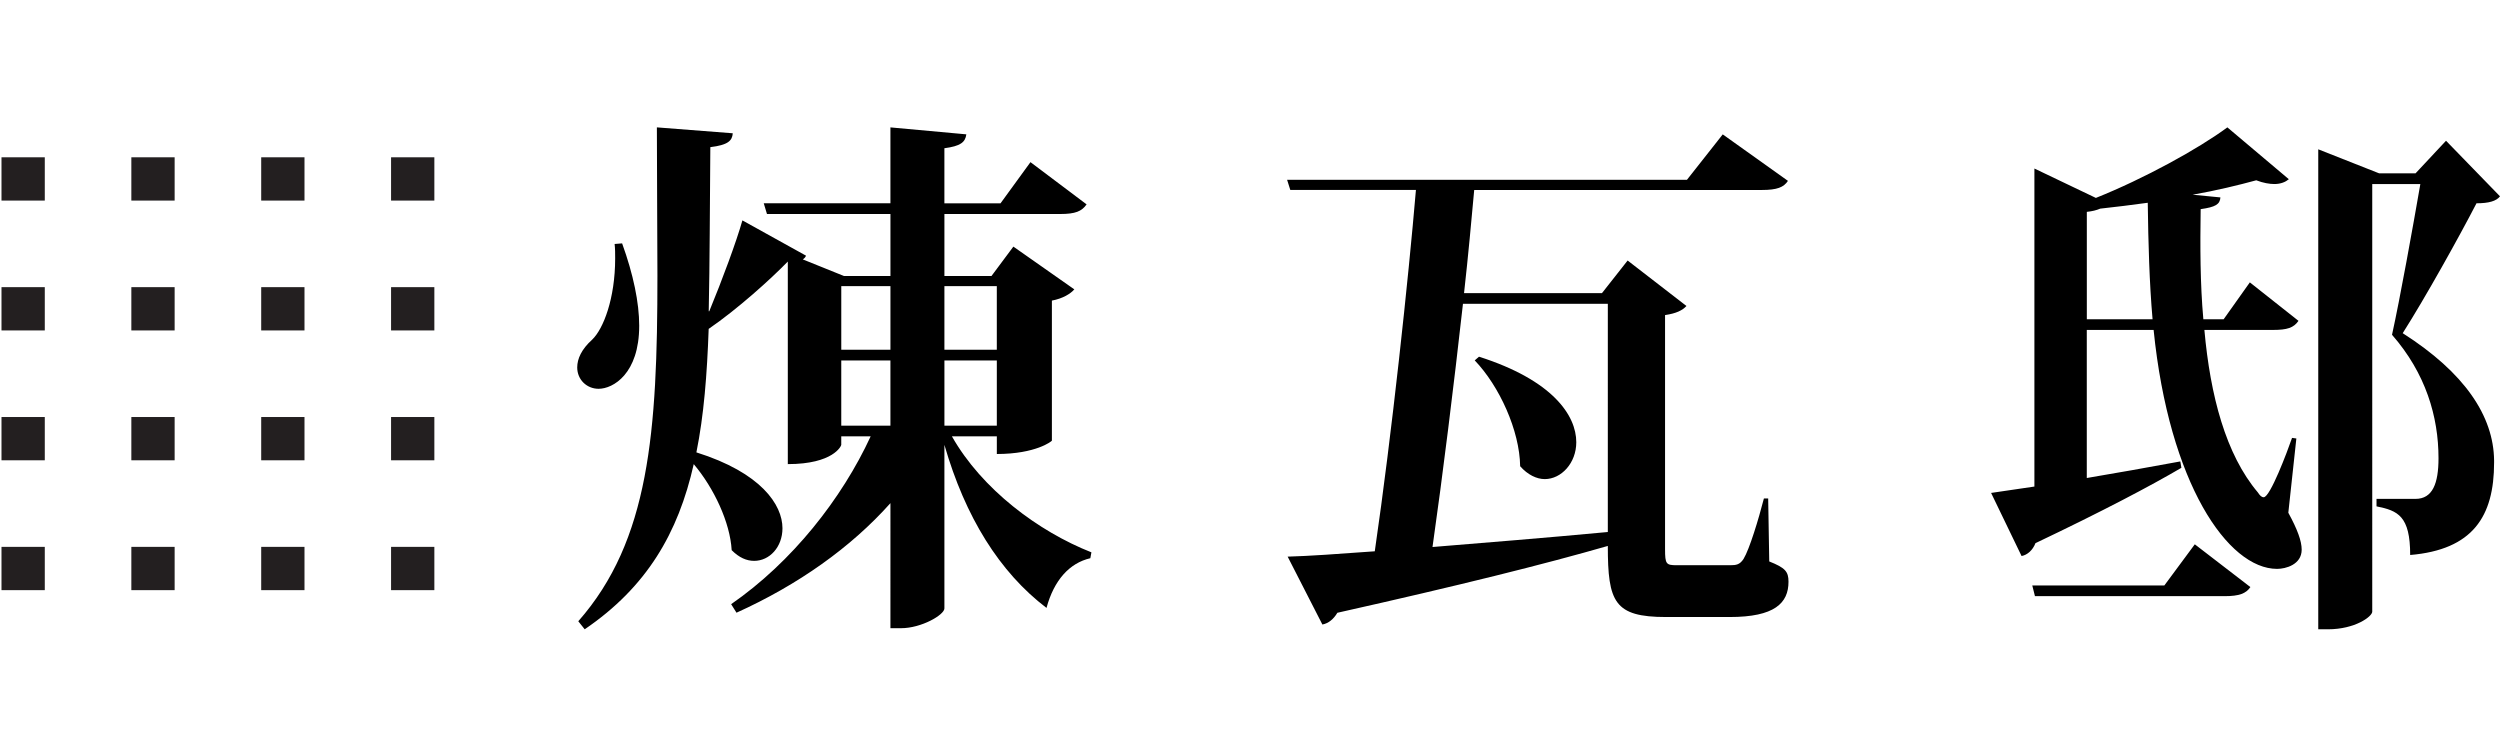 <?xml version="1.0" encoding="utf-8"?>
<!-- Generator: Adobe Illustrator 15.0.0, SVG Export Plug-In . SVG Version: 6.00 Build 0)  -->
<!DOCTYPE svg PUBLIC "-//W3C//DTD SVG 1.1//EN" "http://www.w3.org/Graphics/SVG/1.1/DTD/svg11.dtd">
<svg version="1.1" id="レイヤー_1" xmlns="http://www.w3.org/2000/svg" xmlns:xlink="http://www.w3.org/1999/xlink" x="0px"
	 y="0px" width="285.822px" height="85.529px" viewBox="0 0 285.822 85.529" enable-background="new 0 0 285.822 85.529"
	 xml:space="preserve">
<g>
	<path d="M71.126,27.825c1.283,3.547,1.954,6.786,1.954,9.414c0,5.5-2.993,7.211-4.644,7.211c-1.345,0-2.443-1.038-2.443-2.444
		c0-0.978,0.487-2.076,1.71-3.177c1.282-1.222,2.628-4.706,2.628-9.286c0-0.55,0-1.103-0.062-1.649L71.126,27.825z M113.964,49.885
		h-5.134c3.421,6.048,9.898,10.878,15.949,13.262l-0.121,0.672c-2.383,0.55-4.156,2.507-5.012,5.684
		c-5.378-4.095-9.289-10.39-11.673-18.643v18.7c0,0.732-2.626,2.261-4.949,2.261h-1.222V57.524
		c-4.521,5.072-10.573,9.35-17.6,12.526l-0.611-0.975c6.966-4.828,12.649-12.039,15.95-19.188H96.18v0.974
		c0,0.123-0.918,2.2-6.111,2.2V29.903c-1.956,2.013-5.746,5.437-9.047,7.698c-0.184,5.195-0.547,9.898-1.405,14.119
		c7.396,2.322,9.841,5.989,9.841,8.676c0,2.141-1.47,3.727-3.239,3.727c-0.855,0-1.713-0.362-2.567-1.222
		c-0.184-3.174-2.016-7.085-4.338-9.839c-1.771,7.884-5.378,14.057-12.466,18.884l-0.733-0.918
		c8.128-9.229,9.047-21.634,9.047-39.474c0-5.196-0.063-10.817-0.063-16.992l8.677,0.676c-0.063,0.854-0.549,1.341-2.565,1.585
		c-0.062,6.907-0.062,13.142-0.184,18.761h0.063c1.466-3.544,3.117-8.005,3.787-10.386l7.271,4.031
		c-0.061,0.184-0.185,0.306-0.367,0.427l4.706,1.898h5.316v-7.09H87.686l-0.367-1.223h14.482v-8.677l8.679,0.795
		c-0.123,0.918-0.675,1.344-2.509,1.589v6.295h6.419l3.422-4.705l6.417,4.828c-0.55,0.792-1.283,1.1-2.995,1.1h-13.261v7.09h5.38
		l2.505-3.362l6.968,4.889c-0.429,0.492-1.283,1.039-2.565,1.284v16.01c0,0.063-1.834,1.528-6.295,1.528v-2.018h-0.001V49.885z
		 M101.803,32.713h-5.621v7.272h5.621V32.713z M96.181,48.664h5.62v-7.456h-5.62V48.664z M113.964,32.713h-5.991v7.272h5.991V32.713
		z M107.974,48.664h5.991v-7.456h-5.991V48.664z"/>
	<path d="M202.154,56.974l0.122,7.215c1.834,0.729,2.201,1.157,2.201,2.321c0,2.444-1.589,4.033-6.723,4.033h-7.272
		c-5.928,0-6.662-1.713-6.662-8.127c-7.21,2.077-16.988,4.521-30.921,7.642c-0.428,0.73-1.038,1.222-1.712,1.342l-3.972-7.761
		c2.384-0.063,5.806-0.307,9.962-0.611c1.954-13.383,3.85-31.229,4.705-41.311h-14.363l-0.365-1.158h45.711l4.095-5.196l7.454,5.316
		c-0.489,0.733-1.224,1.041-2.992,1.041h-32.877c-0.308,3.36-0.675,7.453-1.162,11.794h15.767l2.936-3.729l6.722,5.196
		c-0.43,0.491-1.162,0.855-2.444,1.041v26.766c0,1.711,0.12,1.833,1.343,1.833h6.11c0.672,0,1.101-0.06,1.528-0.731
		c0.672-1.102,1.71-4.521,2.322-6.905h0.488V56.974L202.154,56.974z M183.821,34.73h-16.562c-1.038,9.289-2.322,19.679-3.482,27.809
		c5.991-0.493,12.833-1.039,20.043-1.715L183.821,34.73L183.821,34.73z M169.092,40.78c8.435,2.688,11.123,6.723,11.123,9.778
		c0,2.383-1.713,4.217-3.606,4.217c-0.917,0-1.954-0.493-2.811-1.47c-0.062-4.096-2.381-9.167-5.194-12.102L169.092,40.78z"/>
	<path d="M262.54,50.131l-0.919,8.491c1.039,1.898,1.528,3.239,1.528,4.217c0,1.715-1.834,2.2-2.812,2.2
		c-5.623,0-12.345-9.778-14.116-27.316h-7.641v16.927c3.3-0.55,7.029-1.223,10.695-1.896l0.12,0.73
		c-3.544,2.078-8.981,4.949-16.684,8.615c-0.305,0.796-0.916,1.346-1.587,1.472l-3.484-7.215l4.951-0.729v-36.36l7.028,3.361
		c5.5-2.199,11.733-5.623,15.033-8.066l7.028,5.928c-0.365,0.307-0.917,0.55-1.648,0.55c-0.551,0-1.283-0.119-2.078-0.428
		c-2.018,0.551-4.521,1.162-7.271,1.649l3.176,0.308c-0.061,0.793-0.55,1.1-2.26,1.341c-0.062,4.218-0.062,8.495,0.307,12.59h2.321
		l2.994-4.218l5.562,4.4c-0.55,0.794-1.282,1.039-2.936,1.039h-7.822c0.674,7.516,2.444,14.237,6.112,18.576
		c0.243,0.368,0.428,0.552,0.671,0.552c0.734,0,2.691-5.197,3.239-6.787L262.54,50.131z M247.446,66.936l3.483-4.706l6.355,4.89
		c-0.49,0.733-1.283,1.038-2.937,1.038h-21.694l-0.305-1.222H247.446z M238.583,36.503h7.517c-0.367-4.217-0.488-8.678-0.55-13.321
		c-1.834,0.244-3.667,0.488-5.438,0.672c-0.428,0.184-0.918,0.305-1.528,0.367V36.503L238.583,36.503z M279.65,16.092l6.173,6.355
		c-0.428,0.55-1.282,0.794-2.688,0.794c-1.957,3.79-5.867,10.817-8.436,14.851c7.089,4.522,10.39,9.474,10.448,14.544v0.245
		c0,6.177-2.44,9.961-9.594,10.571c0-4.46-1.403-5.071-3.849-5.561v-0.855h4.459c1.957,0,2.629-1.771,2.629-4.645
		c0-4.771-1.468-9.718-5.315-14.116c0.917-4.159,2.383-12.286,3.238-17.233h-5.499V69.93c0,0.55-1.955,2.017-5.073,2.017h-1.1V17.07
		l6.966,2.75h4.155L279.65,16.092z"/>
</g>
<g>
	<rect x="0.171" y="17.983" fill="#231F20" width="4.949" height="4.949"/>
	<rect x="15.017" y="17.983" fill="#231F20" width="4.949" height="4.949"/>
	<rect x="29.863" y="17.983" fill="#231F20" width="4.949" height="4.949"/>
	<rect x="44.71" y="17.983" fill="#231F20" width="4.949" height="4.949"/>
	<rect x="0.171" y="32.83" fill="#231F20" width="4.949" height="4.949"/>
	<rect x="15.017" y="32.83" fill="#231F20" width="4.949" height="4.949"/>
	<rect x="29.863" y="32.83" fill="#231F20" width="4.949" height="4.949"/>
	<rect x="44.71" y="32.83" fill="#231F20" width="4.949" height="4.949"/>
	<rect x="0.171" y="47.677" fill="#231F20" width="4.949" height="4.948"/>
	<rect x="15.017" y="47.677" fill="#231F20" width="4.949" height="4.948"/>
	<rect x="29.863" y="47.677" fill="#231F20" width="4.949" height="4.948"/>
	<rect x="44.71" y="47.677" fill="#231F20" width="4.949" height="4.948"/>
	<rect x="0.171" y="62.522" fill="#231F20" width="4.949" height="4.949"/>
	<rect x="15.017" y="62.522" fill="#231F20" width="4.949" height="4.949"/>
	<rect x="29.863" y="62.522" fill="#231F20" width="4.949" height="4.949"/>
	<rect x="44.71" y="62.522" fill="#231F20" width="4.949" height="4.949"/>
</g>
</svg>
